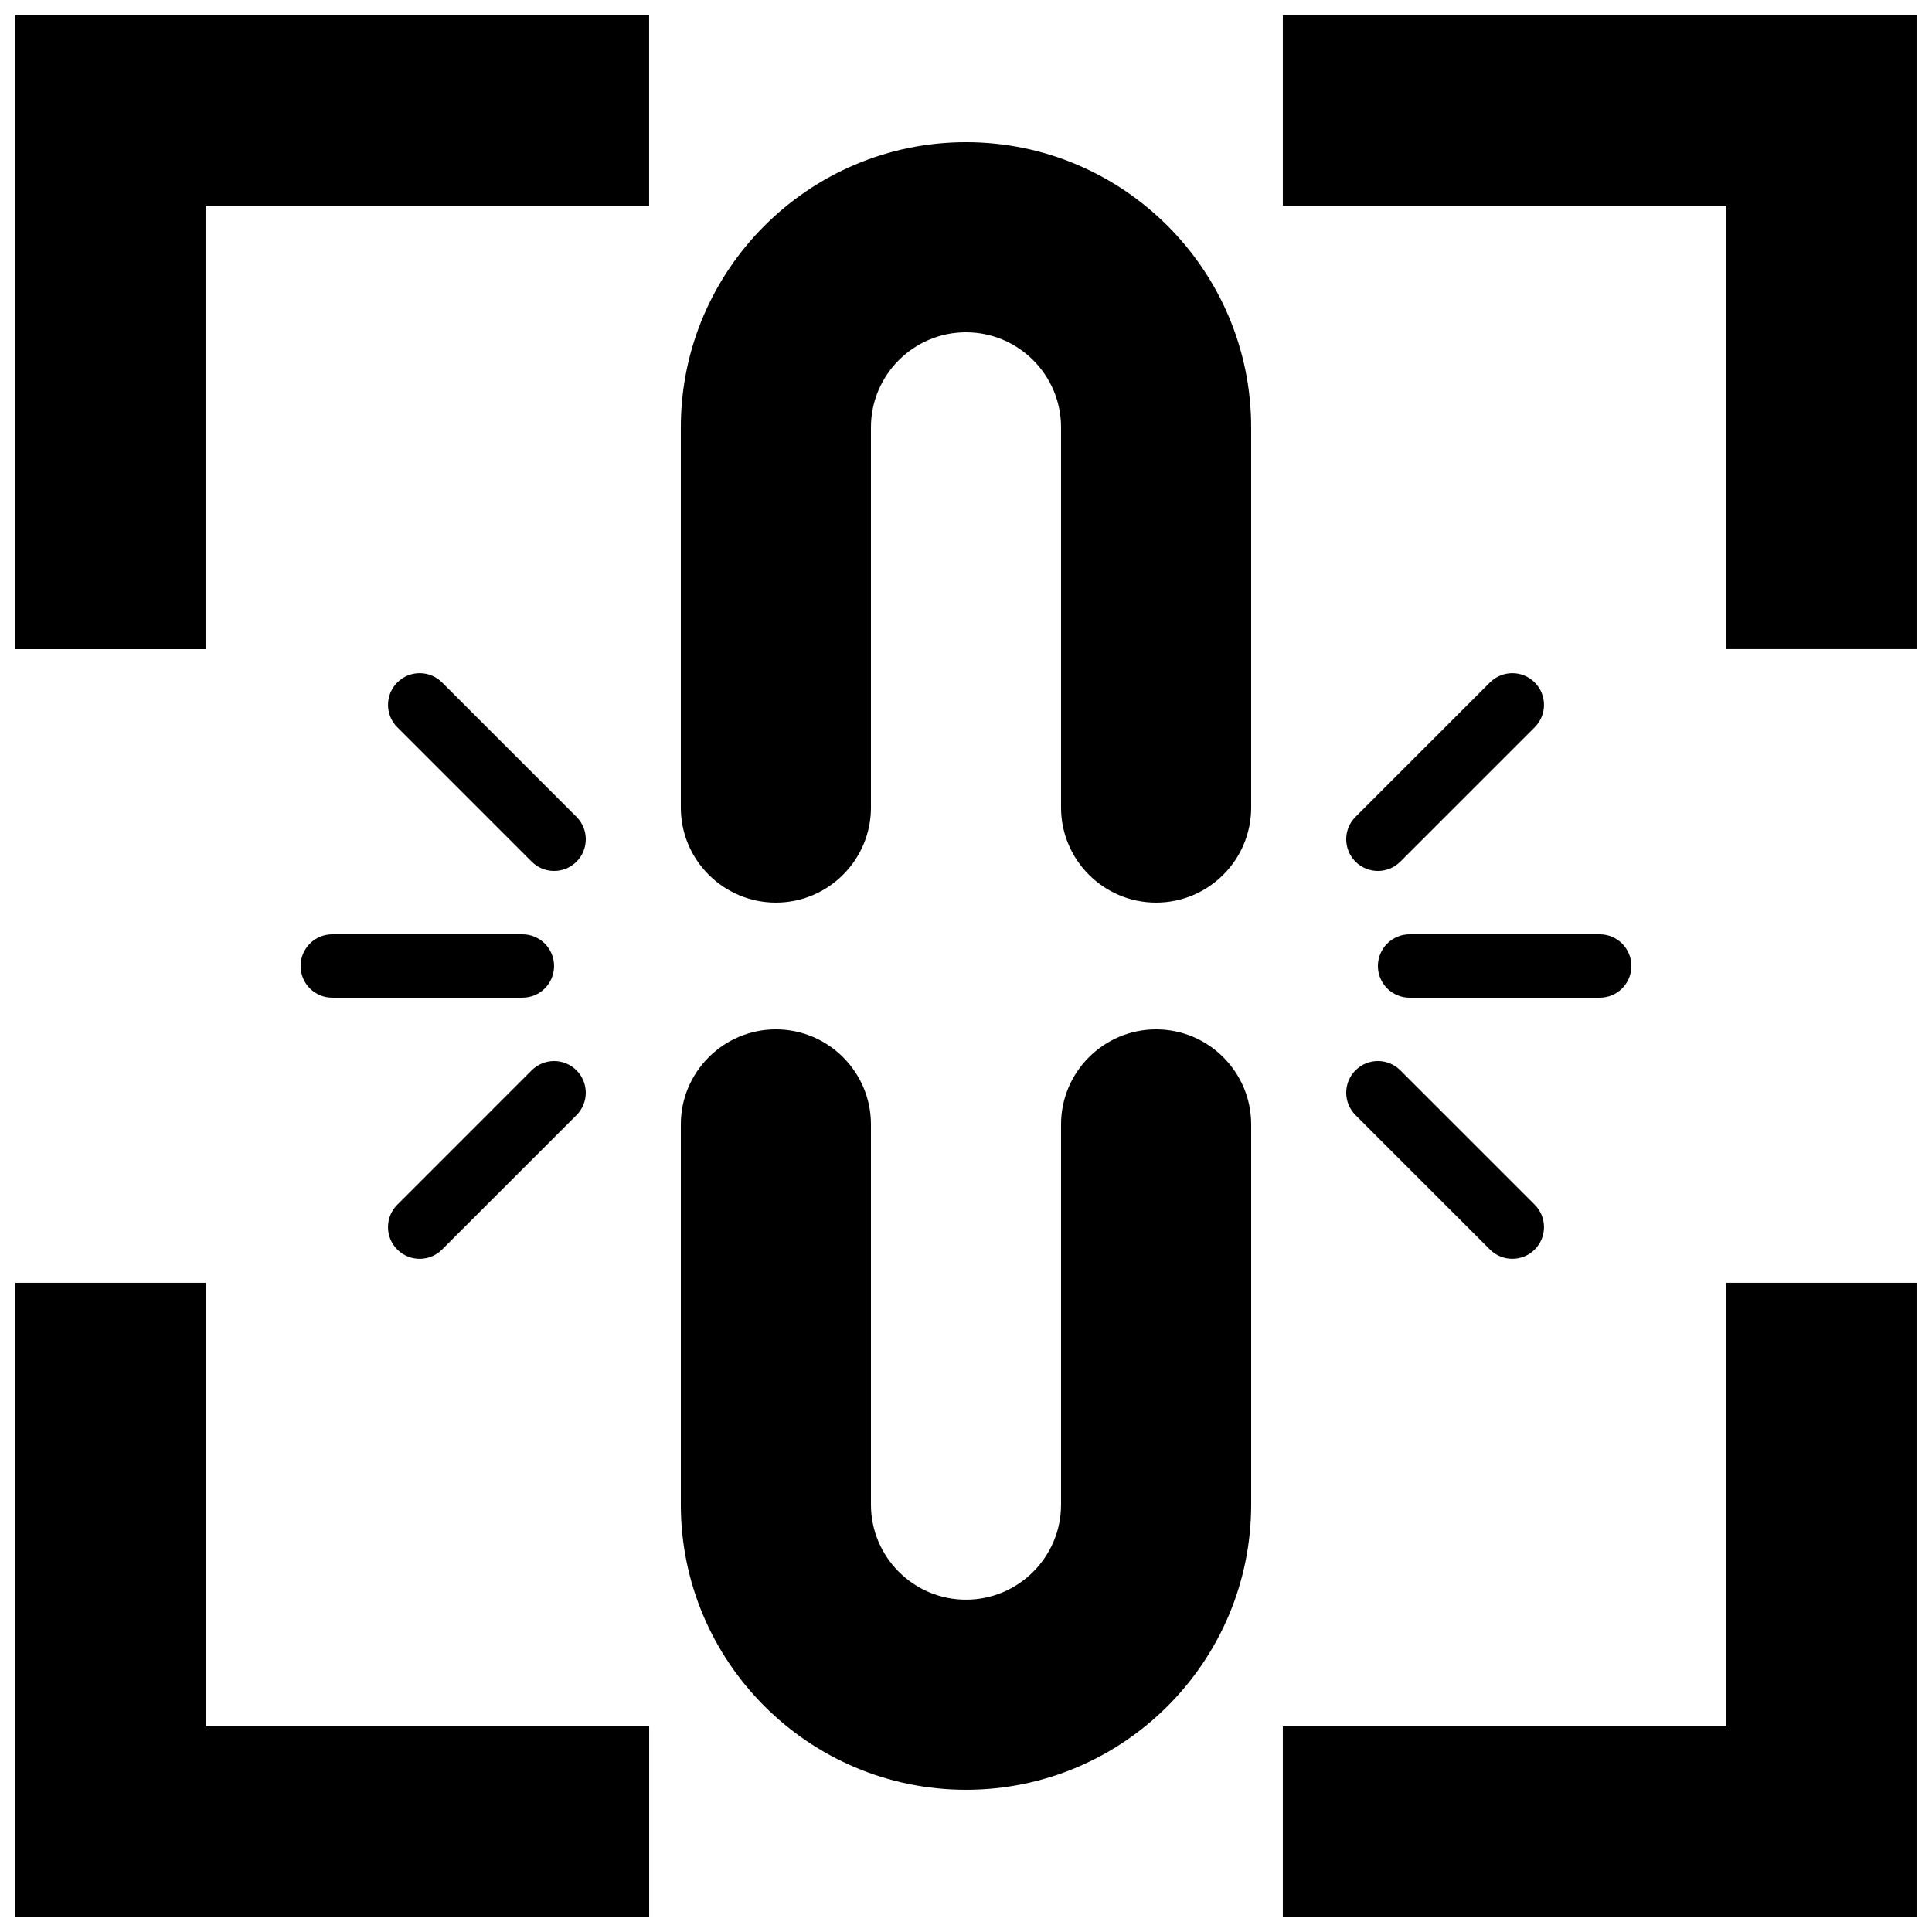 <?xml version="1.0" encoding="UTF-8"?>
<!-- Uploaded to: ICON Repo, www.iconrepo.com, Generator: ICON Repo Mixer Tools -->
<svg width="800px" height="800px" version="1.1" viewBox="144 144 512 512" xmlns="http://www.w3.org/2000/svg">
 <defs>
  <clipPath id="d">
   <path d="m148.09 148.09h168.91v168.91h-168.91z"/>
  </clipPath>
  <clipPath id="c">
   <path d="m483 148.09h168.9v168.91h-168.9z"/>
  </clipPath>
  <clipPath id="b">
   <path d="m483 483h168.9v168.9h-168.9z"/>
  </clipPath>
  <clipPath id="a">
   <path d="m148.09 483h168.91v168.9h-168.91z"/>
  </clipPath>
 </defs>
 <g clip-path="url(#d)">
  <path d="m148.09 316.03h50.383v-117.55h117.55v-50.383h-167.94v167.94" fill-rule="evenodd"/>
 </g>
 <g clip-path="url(#c)">
  <path d="m483.96 148.09v50.383h117.56v117.55h50.379v-167.94h-167.94" fill-rule="evenodd"/>
 </g>
 <g clip-path="url(#b)">
  <path d="m601.52 601.52h-117.56v50.379h167.94v-167.94h-50.379v117.56" fill-rule="evenodd"/>
 </g>
 <g clip-path="url(#a)">
  <path d="m198.48 483.96h-50.383v167.94h167.94v-50.379h-117.55v-117.56" fill-rule="evenodd"/>
 </g>
 <path d="m400 181.68c-41.676 0-75.574 33.898-75.574 75.574v100.76c0 13.887 11.305 25.188 25.191 25.188 13.891 0 25.191-11.301 25.191-25.188v-100.76c0-13.891 11.301-25.191 25.191-25.191 13.887 0 25.188 11.301 25.188 25.191v100.76c0 13.887 11.305 25.188 25.191 25.188 13.891 0 25.191-11.301 25.191-25.188v-100.76c0-41.676-33.898-75.574-75.57-75.574" fill-rule="evenodd"/>
 <path d="m450.38 416.79c-13.887 0-25.191 11.301-25.191 25.191v100.76c0 13.887-11.301 25.188-25.188 25.188-13.891 0-25.191-11.301-25.191-25.188v-100.76c0-13.891-11.301-25.191-25.191-25.191-13.887 0-25.191 11.301-25.191 25.191v100.76c0 41.672 33.898 75.57 75.574 75.57 41.672 0 75.57-33.898 75.57-75.57v-100.76c0-13.891-11.301-25.191-25.191-25.191" fill-rule="evenodd"/>
 <path d="m538.84 324.86-35.621 35.621c-3.281 3.281-3.281 8.59 0 11.871 1.641 1.637 3.789 2.461 5.938 2.461 2.152 0 4.301-0.824 5.938-2.461l35.621-35.621c3.281-3.281 3.281-8.598 0-11.871-3.277-3.285-8.59-3.285-11.875 0" fill-rule="evenodd"/>
 <path d="m509.16 400c0 4.641 3.754 8.395 8.398 8.395h50.379c4.644 0 8.398-3.754 8.398-8.395 0-4.644-3.754-8.398-8.398-8.398h-50.379c-4.644 0-8.398 3.754-8.398 8.398" fill-rule="evenodd"/>
 <path d="m503.22 439.52 35.621 35.617c1.637 1.648 3.789 2.461 5.938 2.461 2.148 0 4.297-0.812 5.938-2.461 3.281-3.273 3.281-8.59 0-11.871l-35.621-35.621c-3.281-3.281-8.59-3.281-11.875 0-3.281 3.285-3.281 8.59 0 11.875" fill-rule="evenodd"/>
 <path d="m284.9 427.65-35.617 35.621c-3.285 3.281-3.285 8.598 0 11.871 1.637 1.648 3.785 2.461 5.934 2.461 2.152 0 4.301-0.812 5.938-2.461l35.621-35.617c3.281-3.285 3.281-8.59 0-11.875-3.285-3.281-8.59-3.281-11.875 0" fill-rule="evenodd"/>
 <path d="m223.66 400c0 4.641 3.754 8.395 8.398 8.395h50.379c4.644 0 8.398-3.754 8.398-8.395 0-4.644-3.754-8.398-8.398-8.398h-50.379c-4.644 0-8.398 3.754-8.398 8.398" fill-rule="evenodd"/>
 <path d="m296.78 360.48-35.621-35.621c-3.281-3.285-8.598-3.285-11.871 0-3.285 3.273-3.285 8.59 0 11.871l35.617 35.621c1.637 1.637 3.789 2.461 5.938 2.461 2.148 0 4.301-0.824 5.938-2.461 3.281-3.281 3.281-8.59 0-11.871" fill-rule="evenodd"/>
</svg>